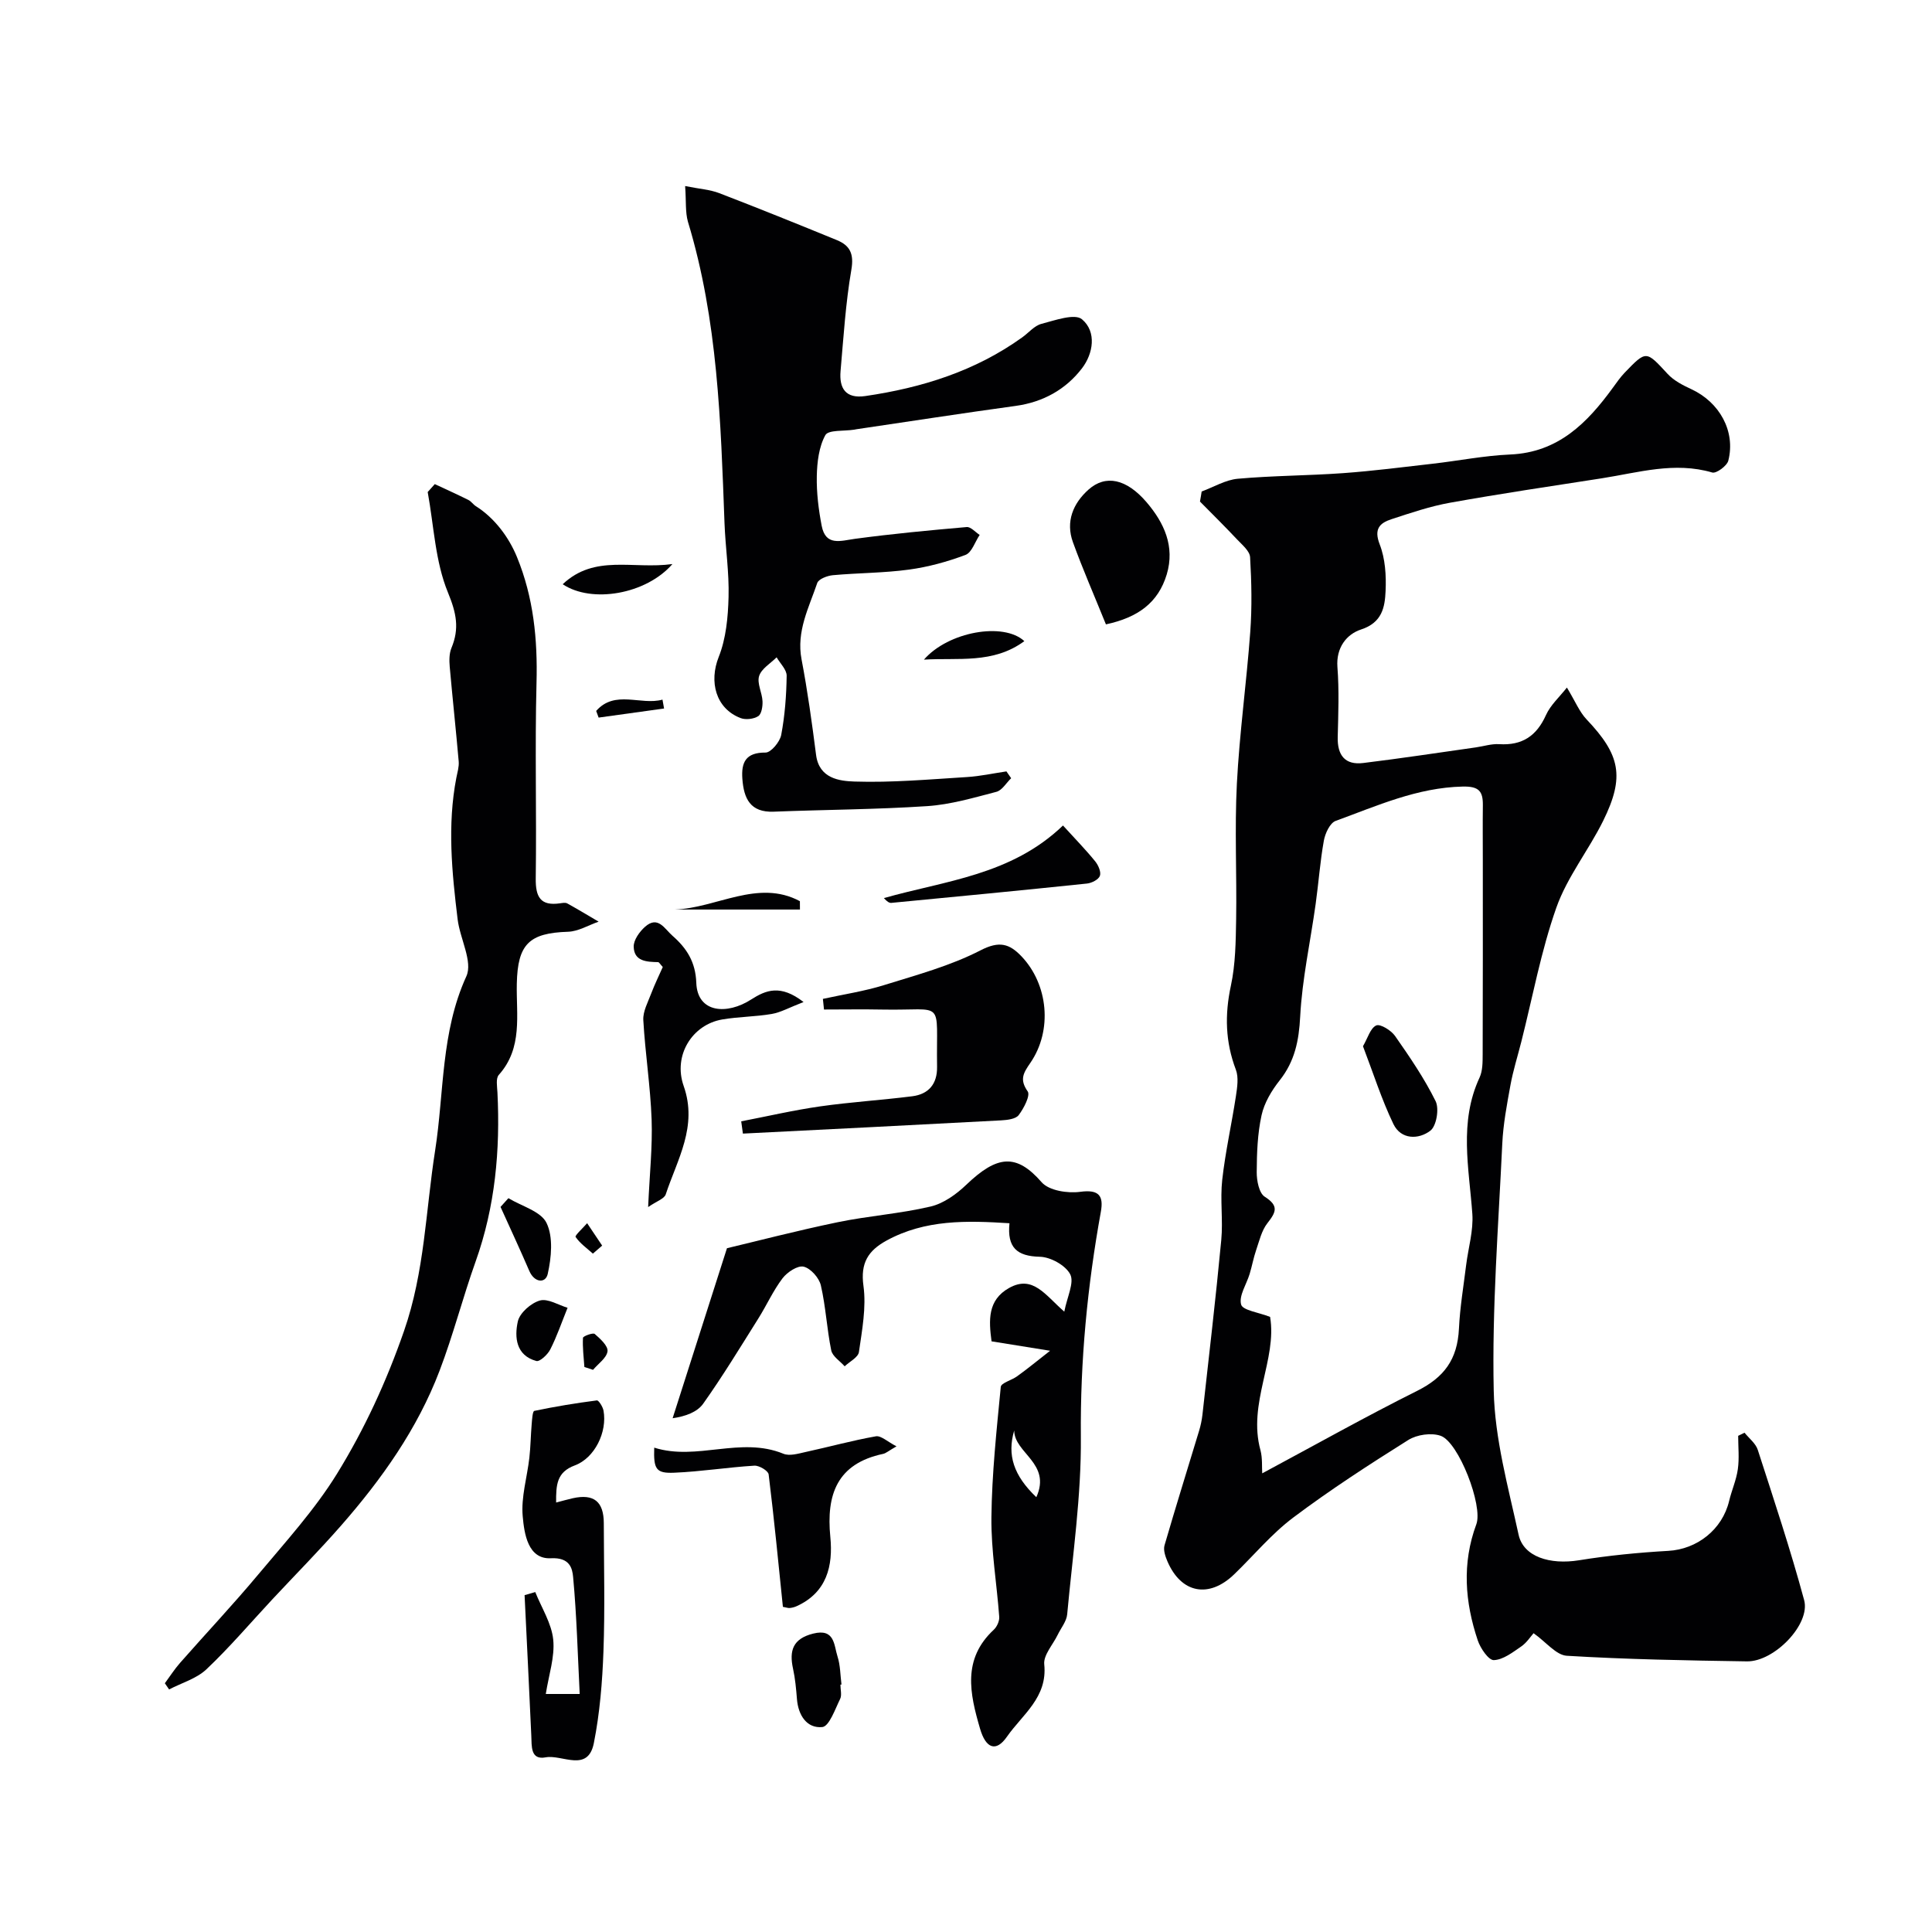 <svg enable-background="new 0 0 400 400" viewBox="0 0 400 400" xmlns="http://www.w3.org/2000/svg"><g fill="#010103"><path d="m248.79 101.76c2.49-.92 4.93-2.41 7.48-2.64 7.24-.65 14.54-.64 21.79-1.16 6.2-.45 12.38-1.24 18.56-1.95 5.35-.61 10.68-1.68 16.05-1.91 9.96-.43 15.96-6.54 21.29-13.87.77-1.06 1.52-2.14 2.42-3.08 4.49-4.66 4.42-4.56 8.88.26 1.28 1.39 3.15 2.35 4.9 3.16 5.85 2.7 9.21 8.72 7.67 14.8-.27 1.08-2.48 2.7-3.32 2.46-7.82-2.3-15.32.02-22.89 1.2-10.47 1.62-20.96 3.18-31.39 5.05-4.13.74-8.16 2.11-12.16 3.42-2.44.8-3.65 2.03-2.42 5.2 1.15 2.95 1.37 6.45 1.22 9.68-.15 3.33-.7 6.52-5.08 7.95-2.95.96-5.2 3.72-4.89 7.79.37 4.8.18 9.66.06 14.49-.09 3.75 1.5 5.83 5.3 5.36 7.78-.95 15.53-2.13 23.29-3.23 1.62-.23 3.25-.77 4.84-.67 4.73.3 7.73-1.67 9.68-6.01.95-2.11 2.84-3.79 4.34-5.71 1.75 2.89 2.6 5.04 4.08 6.6 6.96 7.33 7.94 11.85 3.43 20.99-3.02 6.11-7.46 11.64-9.7 17.99-3.17 8.99-4.9 18.48-7.25 27.76-.76 3-1.7 5.96-2.25 8.99-.73 4.01-1.5 8.06-1.69 12.12-.8 17.03-2.14 34.09-1.77 51.1.21 9.99 3 19.97 5.15 29.85 1 4.58 6.51 6.25 12.49 5.29 6.12-.99 12.32-1.6 18.5-1.95 5.94-.33 11.18-4.39 12.6-10.34.53-2.21 1.49-4.34 1.8-6.57.32-2.26.07-4.6.07-6.91.44-.21.88-.42 1.32-.64.94 1.17 2.31 2.21 2.74 3.55 3.34 10.33 6.77 20.64 9.6 31.11 1.35 4.98-6.18 12.77-11.85 12.68-12.43-.19-24.88-.41-37.28-1.16-2.22-.13-4.28-2.83-6.89-4.67-.62.69-1.42 1.96-2.55 2.74-1.77 1.21-3.74 2.76-5.68 2.83-1.08.04-2.77-2.44-3.32-4.07-2.67-7.95-3.3-15.97-.3-24.06 1.42-3.82-3.66-17.01-7.38-18.31-1.94-.68-4.93-.25-6.7.86-8.11 5.09-16.17 10.31-23.82 16.06-4.49 3.37-8.16 7.82-12.23 11.75-5.24 5.06-11 3.95-13.84-2.71-.43-1.01-.87-2.32-.59-3.28 2.3-7.93 4.77-15.81 7.16-23.72.33-1.08.56-2.2.69-3.31 1.34-12.06 2.76-24.11 3.9-36.18.39-4.13-.26-8.37.2-12.48.65-5.8 1.95-11.52 2.83-17.3.27-1.81.6-3.89-.01-5.5-2.18-5.74-2.32-11.37-1.03-17.37.96-4.46 1.01-9.16 1.09-13.76.15-9.35-.33-18.73.15-28.06.54-10.49 2-20.92 2.77-31.41.38-5.14.27-10.34-.03-15.49-.07-1.28-1.63-2.56-2.68-3.67-2.51-2.67-5.12-5.25-7.7-7.86.14-.72.24-1.4.35-2.08zm12.54 203.28c11.13-5.97 21.47-11.78 32.06-17.07 5.56-2.78 8.36-6.46 8.67-12.9.21-4.4.95-8.78 1.49-13.16.44-3.54 1.53-7.12 1.28-10.61-.68-9.49-2.8-18.96 1.5-28.21.65-1.41.63-3.2.64-4.82.05-13.35.03-26.7.03-40.05 0-3.83-.04-7.66.01-11.49.03-2.9-.79-3.96-4.19-3.88-9.42.21-17.75 4-26.29 7.11-1.18.43-2.17 2.58-2.44 4.08-.78 4.34-1.09 8.77-1.7 13.14-1.08 7.76-2.79 15.49-3.2 23.28-.26 5-1.11 9.25-4.24 13.21-1.67 2.11-3.2 4.66-3.76 7.24-.84 3.82-.98 7.84-1 11.78-.01 1.74.48 4.33 1.66 5.08 3.01 1.91 2.31 3.23.55 5.48-1.2 1.53-1.67 3.66-2.33 5.57-.55 1.61-.85 3.3-1.34 4.92-.65 2.16-2.27 4.53-1.77 6.35.33 1.21 3.62 1.62 6 2.56 1.49 8.77-4.68 17.89-1.99 27.62.43 1.65.27 3.45.36 4.77z"/><path d="m141.85 38.52c2.99.6 5.15.73 7.07 1.47 8.16 3.14 16.27 6.41 24.36 9.73 2.68 1.1 3.55 2.81 2.99 6.09-1.19 6.93-1.63 13.99-2.24 21.01-.31 3.55 1.03 5.77 5.11 5.18 11.71-1.71 22.77-5.16 32.5-12.15 1.33-.95 2.51-2.42 3.98-2.8 2.8-.73 6.9-2.21 8.4-.94 3.07 2.59 2.32 7.11-.01 10.15-3.36 4.38-8.06 7-13.74 7.78-11 1.51-21.97 3.21-32.95 4.83-.16.02-.32.06-.48.09-2.07.33-5.33 0-5.96 1.13-1.34 2.43-1.71 5.61-1.77 8.49-.07 3.42.36 6.9 1.01 10.28.83 4.28 3.92 3.1 6.94 2.69 7.67-1.03 15.38-1.76 23.09-2.43.84-.07 1.79 1.06 2.68 1.63-.96 1.42-1.62 3.63-2.92 4.13-3.76 1.42-7.74 2.51-11.72 3.05-5.21.71-10.52.68-15.77 1.16-1.15.11-2.94.79-3.22 1.62-1.73 5.1-4.35 10-3.25 15.79 1.25 6.55 2.16 13.18 3.01 19.8.63 4.9 4.86 5.41 7.96 5.51 7.74.25 15.52-.45 23.28-.93 2.74-.17 5.45-.77 8.17-1.17.33.47.65.94.98 1.41-1.01.97-1.88 2.51-3.06 2.82-4.72 1.23-9.49 2.64-14.32 2.96-10.57.7-21.19.73-31.79 1.15-4.87.19-6.18-2.75-6.48-6.78-.26-3.44.7-5.49 4.8-5.46 1.12.01 2.96-2.21 3.24-3.64.76-4.02 1.07-8.16 1.13-12.25.02-1.27-1.34-2.55-2.08-3.83-1.27 1.27-3.14 2.35-3.62 3.87-.48 1.51.62 3.45.7 5.22.05 1.05-.19 2.64-.88 3.09-.94.61-2.61.8-3.66.4-5.17-1.99-6.56-7.55-4.53-12.65 1.52-3.81 1.93-8.22 2.04-12.39.14-5.11-.65-10.23-.84-15.36-.78-21-1.38-42-7.57-62.36-.57-2.01-.35-4.23-.58-7.39z"/><path d="m90.02 100.23c2.33 1.09 4.67 2.14 6.97 3.29.57.28.97.92 1.52 1.27 3.98 2.51 6.89 6.55 8.52 10.53 3.44 8.4 4.29 17.05 4.05 26.06-.35 13.48.03 26.98-.16 40.47-.05 3.84.95 5.77 5.04 5.17.49-.07 1.1-.19 1.48.02 2.19 1.21 4.34 2.51 6.5 3.78-2.11.73-4.2 2.02-6.33 2.09-8.03.26-10.44 2.52-10.61 10.75-.14 6.5 1.28 13.28-3.73 18.89-.65.72-.34 2.41-.28 3.64.59 11.93-.46 23.61-4.51 34.97-2.67 7.48-4.64 15.21-7.47 22.63-4.58 12.03-11.95 22.42-20.38 32.05-4.58 5.23-9.47 10.17-14.21 15.25-4.53 4.86-8.85 9.95-13.67 14.51-2.06 1.95-5.13 2.82-7.74 4.18-.29-.43-.58-.85-.88-1.28 1.04-1.41 1.99-2.9 3.14-4.21 5.38-6.12 10.97-12.05 16.19-18.3 5.67-6.78 11.71-13.41 16.32-20.88 5.69-9.23 10.22-19.06 13.86-29.52 4.29-12.33 4.49-24.91 6.45-37.4 1.88-12.03 1.17-24.46 6.46-36.05 1.38-3.02-1.31-7.78-1.8-11.79-1.19-9.75-2.16-19.52-.27-29.31.22-1.12.58-2.28.49-3.38-.57-6.54-1.28-13.08-1.86-19.62-.11-1.29-.12-2.74.36-3.89 1.67-4.02 1.03-7.21-.72-11.46-2.65-6.42-2.92-13.83-4.2-20.82.49-.56.98-1.1 1.47-1.64z"/><path d="m217.41 279.66c-5.09-.82-8.47-1.37-12.12-1.95-.57-4.31-.87-8.54 3.65-11.06 4.92-2.74 7.46 1.48 11.41 4.91.6-3.1 2.1-6.01 1.23-7.72-.95-1.86-4.07-3.59-6.28-3.64-4.76-.11-6.81-1.9-6.3-6.94-8.85-.56-17.43-.8-25.46 3.59-3.79 2.08-5.43 4.63-4.77 9.38.61 4.45-.29 9.16-.94 13.7-.16 1.1-1.92 1.97-2.95 2.95-.96-1.09-2.52-2.06-2.78-3.29-.91-4.45-1.13-9.04-2.15-13.46-.36-1.56-2.1-3.53-3.56-3.88-1.23-.3-3.4 1.13-4.37 2.4-1.96 2.58-3.3 5.61-5.04 8.37-3.72 5.92-7.36 11.92-11.4 17.61-1.24 1.74-3.69 2.62-6.32 3 3.52-11.02 7.04-22.03 11.25-35.2 6.11-1.45 14.46-3.63 22.91-5.38 6.36-1.32 12.92-1.76 19.24-3.25 2.69-.63 5.35-2.54 7.41-4.52 6.4-6.12 10.36-6.51 15.59-.51 1.52 1.74 5.41 2.34 8.01 1.98 3.92-.53 4.83.89 4.25 4.13-2.79 15.4-4.28 30.84-4.14 46.57.11 12.25-1.7 24.52-2.83 36.77-.13 1.47-1.29 2.84-1.97 4.26-.99 2.04-2.98 4.19-2.78 6.11.71 6.85-4.54 10.4-7.71 14.96-2.3 3.31-4.4 2.41-5.58-1.64-2.13-7.28-3.71-14.41 2.85-20.5.65-.61 1.18-1.79 1.12-2.65-.5-6.87-1.69-13.74-1.62-20.6.1-9.02 1.07-18.03 1.94-27.02.08-.83 2.28-1.38 3.39-2.2 2.02-1.45 3.95-3.03 6.82-5.28zm-2.85 30.32c3.18-7.04-4.56-9.09-4.58-13.82-1.49 5.09-.14 9.3 4.58 13.82z"/><path d="m153.46 232.16c5.45-1.05 10.88-2.32 16.37-3.1 6.32-.9 12.71-1.29 19.04-2.09 3.39-.43 5.19-2.54 5.14-6.08-.22-14.32 1.88-11.61-11.25-11.87-4.05-.08-8.11-.01-12.16-.01-.08-.73-.15-1.47-.23-2.2 4.22-.93 8.53-1.57 12.65-2.85 6.78-2.11 13.75-3.99 20-7.21 3.86-1.99 5.96-1.38 8.46 1.24 5.54 5.81 6.48 15.33 1.84 22.07-1.44 2.09-2.28 3.43-.55 5.9.59.84-.8 3.51-1.86 4.91-.62.82-2.37 1.02-3.64 1.09-17.82.96-35.64 1.84-53.46 2.74-.12-.86-.23-1.7-.35-2.54z"/><path d="m110.82 329.62c1.31 3.28 3.38 6.48 3.72 9.85.36 3.56-.92 7.29-1.54 11.25h7.02c-.41-8.14-.62-16.2-1.36-24.2-.17-1.83-.69-4.1-4.59-3.9-4.79.25-5.53-5.12-5.85-8.7-.36-3.96.92-8.07 1.38-12.12.26-2.31.28-4.65.48-6.96.08-.96.18-2.65.54-2.73 4.28-.9 8.61-1.61 12.95-2.17.38-.05 1.23 1.31 1.38 2.11.81 4.4-1.8 9.81-5.95 11.35-3.75 1.39-3.89 4.03-3.86 7.68 1.41-.36 2.43-.66 3.46-.89 4.34-.96 6.4.68 6.41 5.17.02 8.83.25 17.67-.07 26.49-.23 6.37-.75 12.8-1.99 19.04-1.23 6.18-6.58 2.31-9.98 2.95-3.17.6-2.87-2.32-2.97-4.49-.44-9.7-.92-19.39-1.39-29.09.73-.21 1.47-.43 2.21-.64z"/><path d="m185.61 299.45c-1.65.94-2.17 1.43-2.77 1.56-9.52 2.02-11.8 8.4-10.93 17.2.59 5.97-.71 11.5-6.99 14.34-.44.2-.93.32-1.41.37-.31.04-.65-.1-1.42-.24-.93-9.06-1.82-18.26-2.95-27.42-.09-.75-1.96-1.87-2.95-1.81-5.54.34-11.06 1.23-16.6 1.46-3.78.16-4.29-.72-4.14-5.19 8.84 2.8 17.85-2.38 26.74 1.26 1.26.52 3.04-.01 4.52-.34 4.89-1.06 9.72-2.4 14.64-3.27 1.07-.17 2.41 1.13 4.26 2.08z"/><path d="m166.37 207.46c-2.97 1.14-4.72 2.15-6.59 2.47-3.38.58-6.87.56-10.25 1.14-6.2 1.06-10.22 7.43-7.98 13.78 2.94 8.36-1.32 15.18-3.72 22.44-.3.9-1.86 1.39-3.64 2.62.3-6.78.92-12.48.72-18.14-.25-6.87-1.33-13.7-1.72-20.57-.1-1.79.95-3.69 1.62-5.47.73-1.93 1.65-3.8 2.41-5.52-.54-.58-.75-1-.97-1.01-2.37-.05-4.98-.16-5.05-3.2-.03-1.38 1.2-3.1 2.35-4.12 2.68-2.38 4.04.43 5.68 1.86 2.95 2.58 4.78 5.43 4.93 9.74.23 6.32 6.42 6.64 11.35 3.46 3.09-1.98 6.1-3.17 10.86.52z"/><path d="m228.97 129.27c-2.4-5.94-4.8-11.41-6.83-17.01-1.55-4.26.03-8.04 3.22-10.89 3.53-3.15 7.86-2.27 12.05 2.64 3.59 4.21 5.89 9.11 4.15 14.92-1.77 5.84-5.93 8.91-12.59 10.34z"/><path d="m220.08 170.91c2.72 2.99 4.81 5.12 6.68 7.44.64.79 1.25 2.2.96 2.99-.28.77-1.7 1.49-2.68 1.59-13.49 1.41-26.99 2.71-40.49 4-.44.04-.9-.26-1.55-.99 12.69-3.61 26.35-4.72 37.08-15.03z"/><path d="m174 348.79c0 1 .33 2.16-.06 2.96-1.05 2.13-2.26 5.67-3.69 5.82-3.19.31-4.98-2.42-5.25-5.79-.17-2.11-.36-4.23-.81-6.29-.82-3.76-.04-6.21 4.16-7.27 4.5-1.13 4.29 2.37 5.05 4.74.59 1.83.57 3.86.82 5.8-.08.02-.15.03-.22.03z"/><path d="m105.26 248.07c2.74 1.66 6.74 2.72 7.9 5.14 1.41 2.93 1 7.15.24 10.55-.45 2-2.75 1.83-3.81-.62-1.92-4.45-3.96-8.84-5.96-13.26.54-.6 1.08-1.21 1.63-1.81z"/><path d="m139.22 116.78c-5.45 6.27-16.7 8.2-22.72 4.18 6.64-6.27 14.54-3.05 22.72-4.18z"/><path d="m117.51 270.76c-1.26 3.12-2.23 5.98-3.59 8.64-.54 1.06-2.17 2.58-2.88 2.38-4.23-1.16-4.55-4.93-3.83-8.19.39-1.76 2.71-3.8 4.56-4.33 1.66-.47 3.87.95 5.74 1.5z"/><path d="m191.29 136.57c5.05-5.8 16.48-7.82 20.79-3.83-6.46 4.77-13.79 3.39-20.79 3.83z"/><path d="m165.62 188.31c-8.65 0-17.3 0-25.94 0 8.64-.28 17.25-6.38 25.93-1.73 0 .58 0 1.16.01 1.73z"/><path d="m123.43 147.19c3.89-4.43 9.24-1.1 13.73-2.34.11.61.22 1.23.33 1.84-4.52.63-9.04 1.25-13.55 1.88-.17-.46-.34-.92-.51-1.38z"/><path d="m120.99 283.02c-.14-2.02-.4-4.04-.29-6.04.02-.34 2.07-1.11 2.43-.8 1.14.98 2.79 2.49 2.65 3.59-.18 1.38-1.93 2.57-3 3.84-.6-.2-1.2-.39-1.79-.59z"/><path d="m122.75 259.55c-1.24-1.12-2.67-2.11-3.58-3.46-.19-.28 1.54-1.86 2.39-2.84 1.04 1.55 2.08 3.09 3.11 4.64-.64.56-1.28 1.11-1.92 1.66z"/><path d="m282.19 216.61c.99-1.69 1.52-3.74 2.74-4.3.83-.38 3.08 1.01 3.89 2.16 3.04 4.35 6.07 8.78 8.41 13.52.77 1.57.18 5.12-1.08 6.1-2.43 1.87-6.09 1.89-7.66-1.37-2.44-5.07-4.15-10.49-6.3-16.11z"/></g></svg>